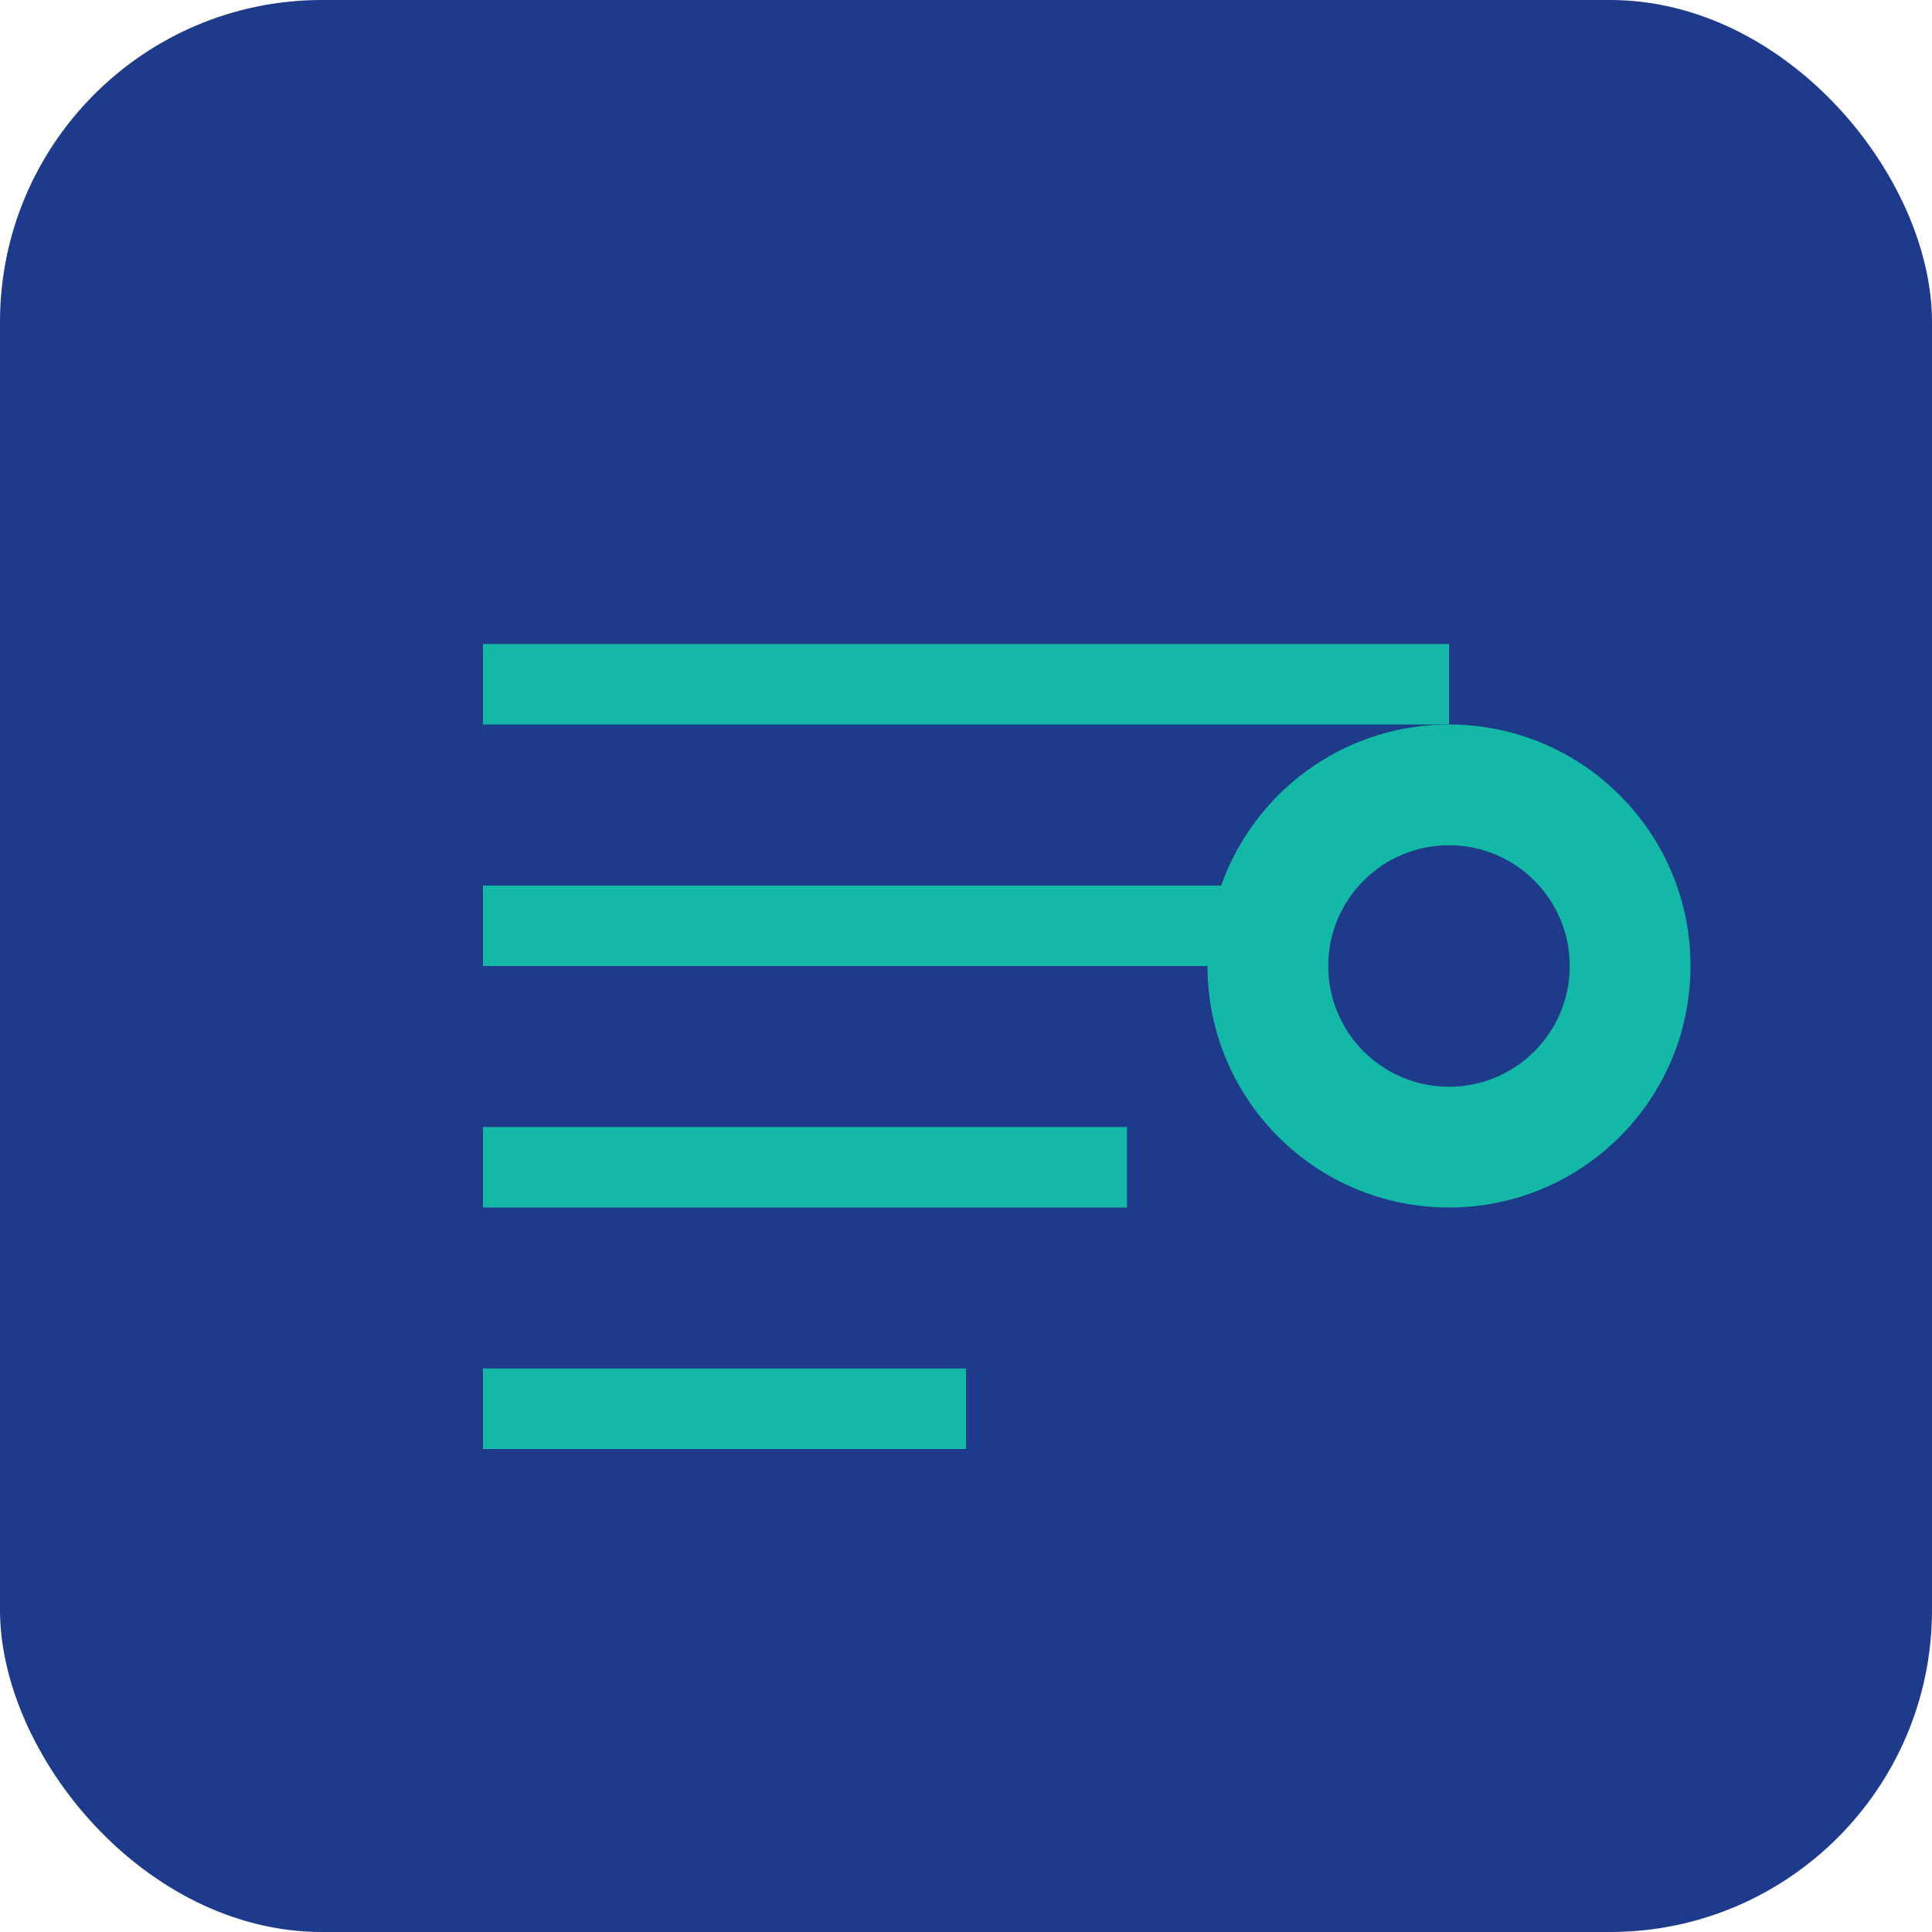 <svg width="48" height="48" viewBox="0 0 48 48" fill="none" xmlns="http://www.w3.org/2000/svg">
  <rect width="48" height="48" rx="8" fill="#1E3A8A"/>
  <path d="M12 16h24v2H12v-2z" fill="#14B8A6"/>
  <path d="M12 22h20v2H12v-2z" fill="#14B8A6"/>
  <path d="M12 28h16v2H12v-2z" fill="#14B8A6"/>
  <path d="M12 34h12v2H12v-2z" fill="#14B8A6"/>
  <circle cx="36" cy="24" r="6" fill="#14B8A6"/>
  <circle cx="36" cy="24" r="3" fill="#1E3A8A"/>
</svg>